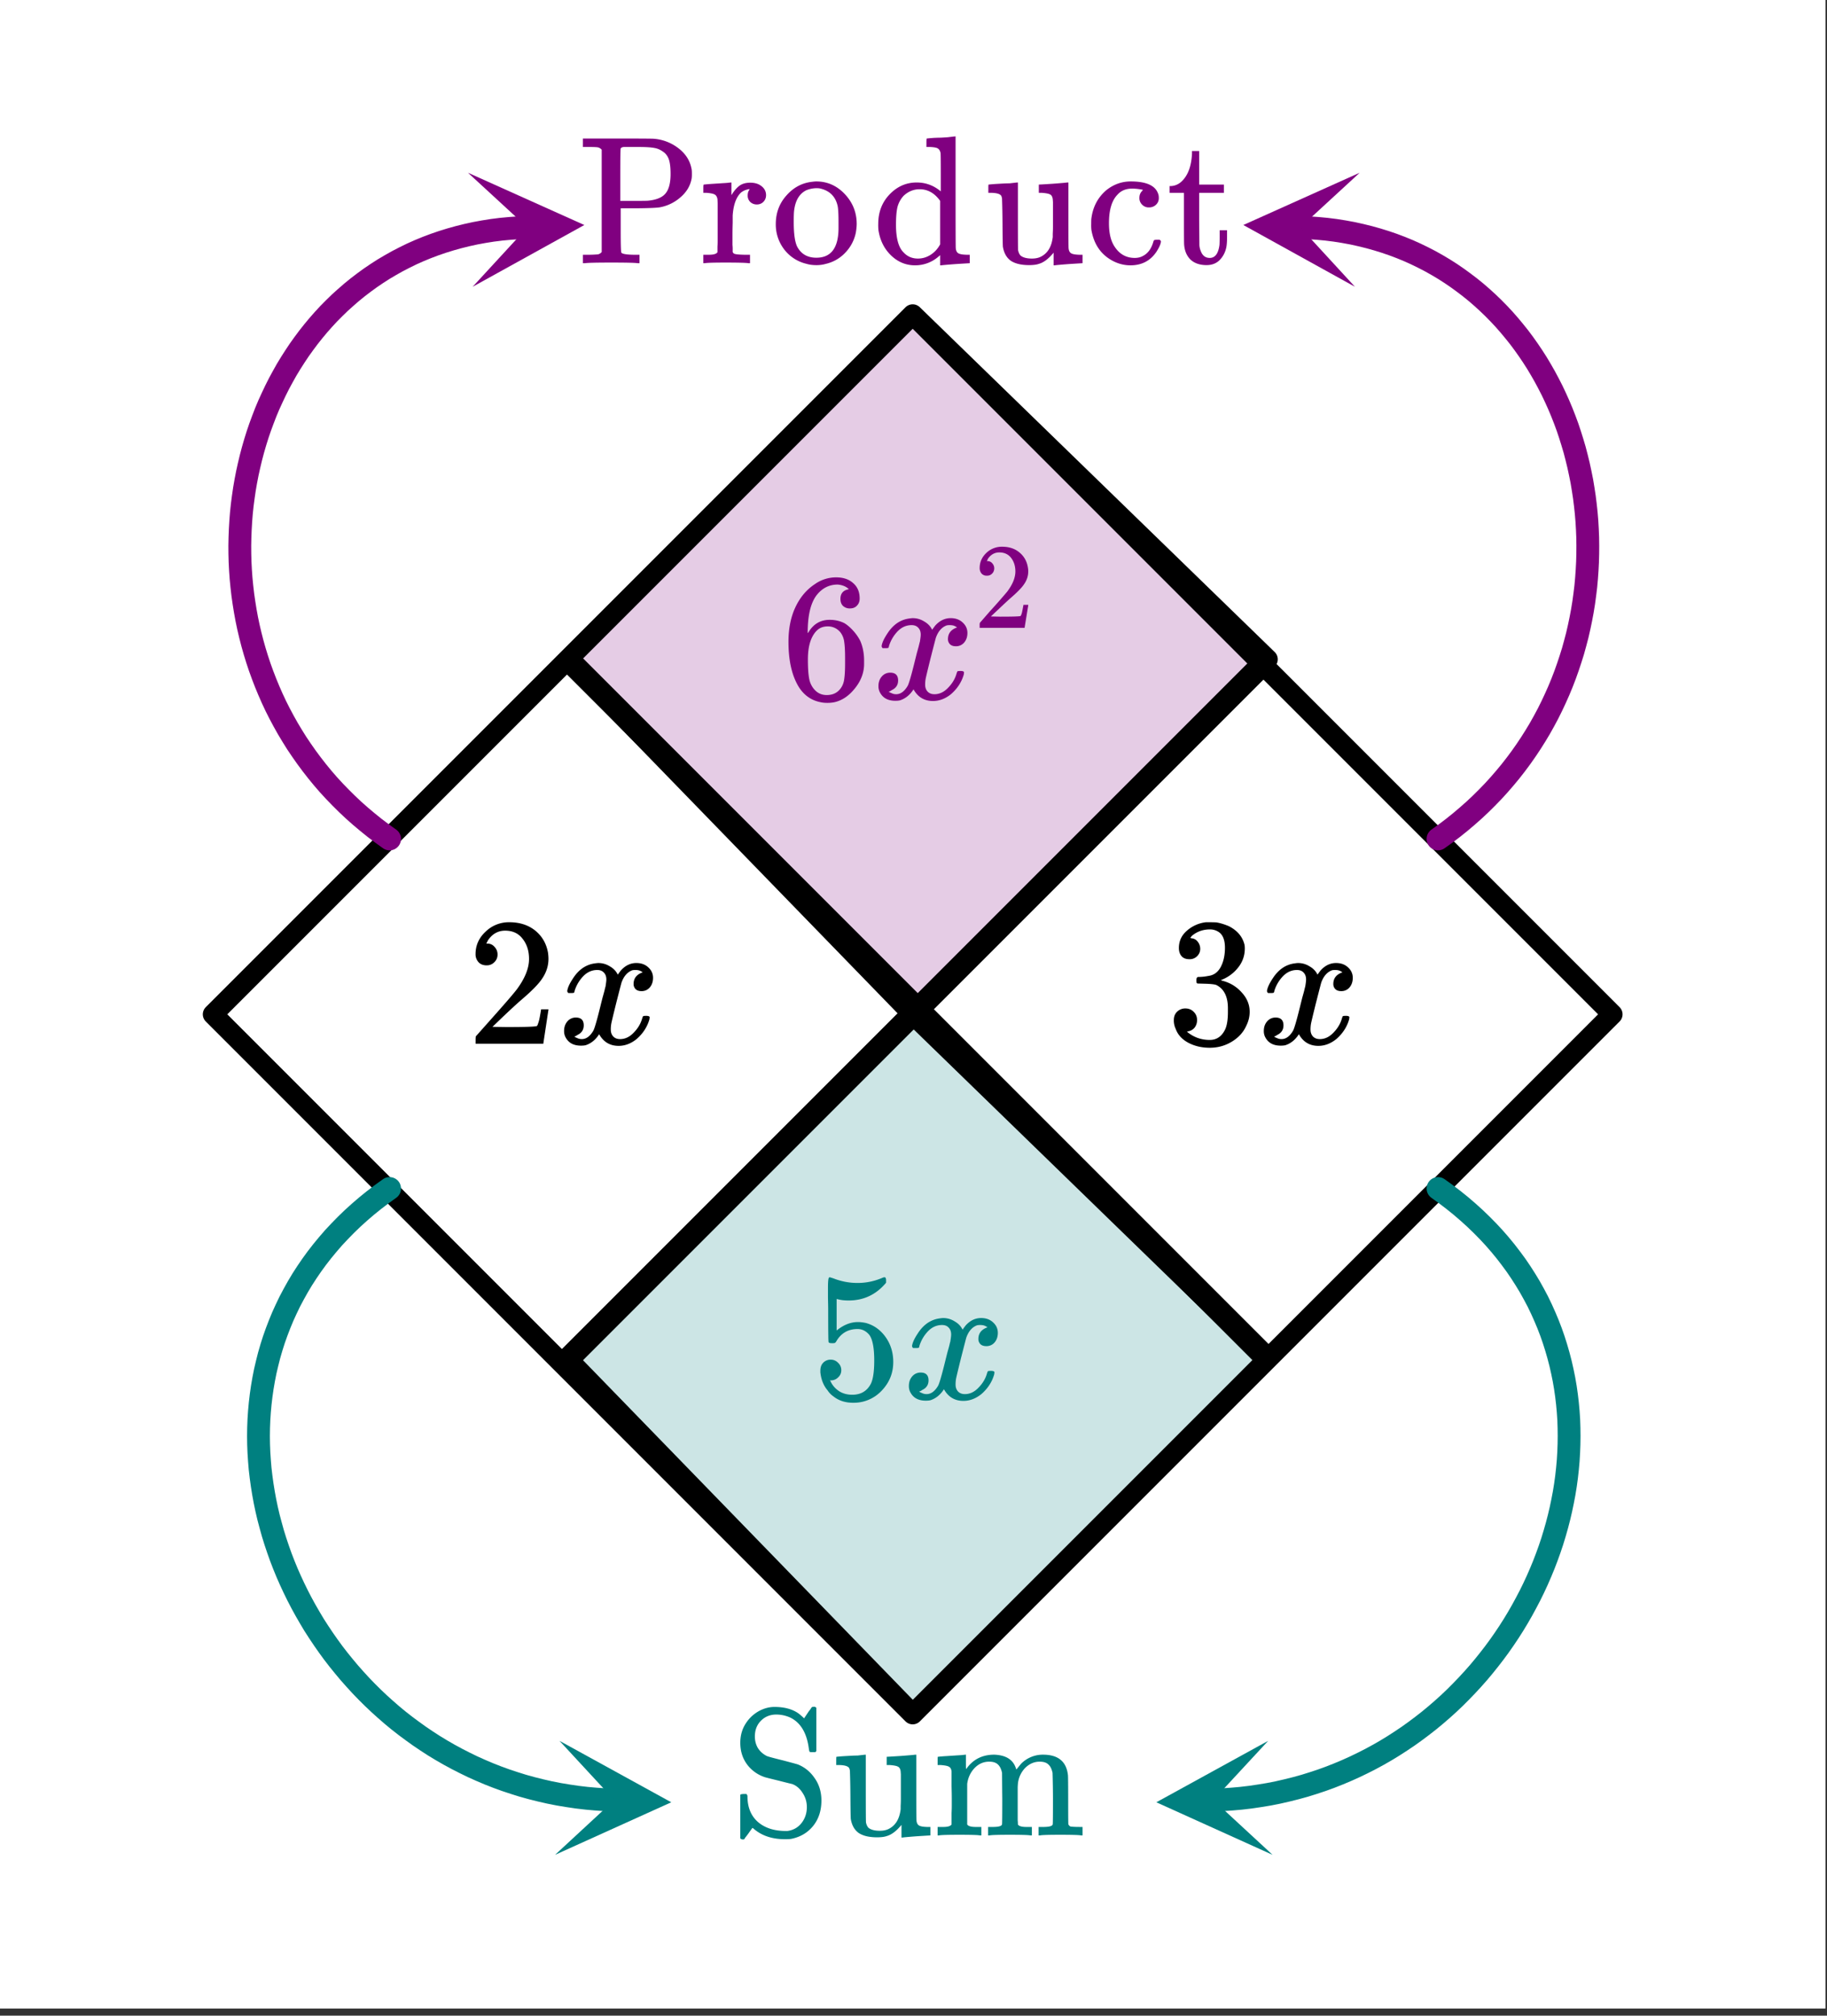 <svg xmlns="http://www.w3.org/2000/svg" xmlns:xlink="http://www.w3.org/1999/xlink" width="180.16" height="198.72" viewBox="0 0 135.12 149.04"><rect x="0" y="0" width="135.12" height="149.04" fill="#333333" stroke="none"/><defs><symbol overflow="visible" id="j"><path d="M1.719-6.25c-.25 0-.446-.07-.578-.219-.137-.156-.204-.36-.204-.61 0-.507.196-.937.594-1.28a2.566 2.566 0 0 1 1.407-.625h.203c.32 0 .52.007.593.015.301.055.602.149.907.281.593.305.968.731 1.125 1.282.03.086.046.203.046.36 0 .53-.167 1.007-.5 1.421a2.884 2.884 0 0 1-1.234.906c-.043.012-.043.024 0 .032.02.011.067.027.14.046.54.149 1 .434 1.376.86.383.418.578.89.578 1.422 0 .367-.09.718-.266 1.062-.21.461-.558.84-1.047 1.14-.492.302-1.039.454-1.64.454-.594 0-1.125-.125-1.594-.375-.46-.25-.766-.586-.922-1.016a1.45 1.45 0 0 1-.14-.656c0-.258.082-.469.25-.625a.85.85 0 0 1 .609-.234c.25 0 .453.086.61.25.163.156.25.359.25.609 0 .21-.06.39-.173.547a.768.768 0 0 1-.468.281l-.11.031c.489.407 1.051.61 1.688.61.488 0 .86-.239 1.11-.719.155-.29.234-.742.234-1.36v-.265c0-.863-.29-1.438-.86-1.719-.137-.05-.414-.082-.828-.093l-.563-.016-.046-.031c-.024-.02-.032-.094-.032-.22 0-.1.016-.163.047-.187.031-.03.051-.046.063-.046.258 0 .52-.024.781-.079.395-.05.695-.27.906-.656.207-.394.313-.867.313-1.422 0-.582-.157-.972-.469-1.172a1.131 1.131 0 0 0-.64-.187c-.45 0-.844.121-1.188.36L1.922-8a.671.671 0 0 0-.094.11l-.047.062a.88.88 0 0 0 .094.031.619.619 0 0 1 .453.25.833.833 0 0 1 .188.531c0 .211-.079.391-.235.547a.76.76 0 0 1-.562.219zm0 0"/></symbol><symbol overflow="visible" id="l"><path d="M1.484-5.797c-.25 0-.449-.078-.593-.234a.853.853 0 0 1-.22-.594c0-.645.243-1.195.735-1.656a2.46 2.46 0 0 1 1.766-.703c.77 0 1.41.21 1.922.625.508.418.82.964.937 1.64.02.157.032.305.032.438 0 .523-.157 1.011-.47 1.468-.25.387-.761.907-1.53 1.563-.325.281-.774.695-1.344 1.234l-.797.766 1.016.016c1.414 0 2.171-.024 2.265-.079.031-.007.07-.101.125-.28.04-.095.102-.4.188-.923v-.03h.546v.03l-.375 2.47V0H.673v-.25c0-.188.008-.29.031-.313.008-.007.39-.437 1.14-1.28C2.82-2.939 3.446-3.66 3.72-4.017c.601-.812.906-1.562.906-2.25 0-.593-.156-1.086-.469-1.484-.304-.406-.734-.61-1.297-.61-.523 0-.945.235-1.265.704-.024.043-.047.093-.078.156a.274.274 0 0 0-.047.078c0 .012.02.016.062.016a.68.68 0 0 1 .547.25.801.801 0 0 1 .219.562.767.767 0 0 1-.235.563.76.76 0 0 1-.578.234zm0 0"/></symbol><symbol overflow="visible" id="m"><path d="M5.031-8.11c-.199-.195-.476-.312-.828-.343-.637 0-1.164.273-1.578.812-.43.586-.64 1.496-.64 2.735L2-4.86l.11-.172c.363-.54.863-.813 1.5-.813.406 0 .769.086 1.093.25.207.125.422.309.64.547.22.242.395.496.532.766.188.437.281.922.281 1.453v.234c0 .211-.023.403-.062.578-.117.532-.399 1.032-.844 1.5-.387.407-.82.66-1.297.766a2.604 2.604 0 0 1-.531.047c-.18 0-.336-.016-.469-.047-.668-.125-1.2-.484-1.594-1.078C.83-1.66.563-2.79.563-4.218c0-.977.171-1.833.515-2.563.344-.727.82-1.297 1.438-1.703a2.705 2.705 0 0 1 1.578-.5c.52 0 .937.14 1.25.421.32.274.484.653.484 1.141 0 .219-.07.399-.203.531-.125.137-.297.204-.516.204a.722.722 0 0 1-.515-.188c-.125-.125-.188-.297-.188-.516 0-.406.207-.644.625-.718zm-.593 3.235a1.18 1.18 0 0 0-.97-.484c-.335 0-.605.105-.812.312C2.22-4.609 2-3.898 2-2.922c0 .805.05 1.36.156 1.672.094.273.242.5.453.688.22.187.477.28.782.28.457 0 .804-.171 1.046-.515.133-.187.22-.41.25-.672.04-.258.063-.64.063-1.14v-.422c0-.52-.023-.91-.063-1.172a1.452 1.452 0 0 0-.25-.672zm0 0"/></symbol><symbol overflow="visible" id="o"><path d="M1.438-2.89a.72.72 0 0 1 .546.234.72.72 0 0 1 .235.547c0 .21-.078.386-.235.53a.73.73 0 0 1-.515.22h-.094l.047.062c.133.293.336.531.61.719.28.187.613.281 1 .281.632 0 1.093-.27 1.374-.812.164-.332.25-.907.25-1.72 0-.925-.12-1.554-.36-1.89-.241-.289-.53-.437-.874-.437-.7 0-1.227.308-1.578.922-.043.062-.078.101-.11.109a.761.761 0 0 1-.203.016c-.148 0-.23-.024-.25-.079-.023-.03-.031-.816-.031-2.359 0-.27-.008-.586-.016-.953v-.703c0-.508.032-.766.094-.766.008-.008.024-.015.047-.015l.25.078c.582.23 1.18.344 1.797.344.633 0 1.242-.126 1.828-.376a.456.456 0 0 1 .172-.046c.07 0 .11.078.11.234v.172c-.731.875-1.653 1.312-2.766 1.312-.282 0-.532-.023-.75-.078l-.141-.031v2.328c.508-.414 1.035-.625 1.578-.625.176 0 .363.024.563.063.593.156 1.082.5 1.468 1.03.383.532.579 1.153.579 1.86 0 .824-.29 1.531-.86 2.125a2.821 2.821 0 0 1-2.11.89c-.573 0-1.058-.155-1.452-.468a1.618 1.618 0 0 1-.438-.453C.93-.945.758-1.348.687-1.828c0-.02-.007-.055-.015-.11v-.14c0-.25.07-.445.219-.594a.745.745 0 0 1 .546-.219zm0 0"/></symbol><symbol overflow="visible" id="p"><path d="M1.75-8.39a.536.536 0 0 0-.266-.172c-.086-.02-.308-.032-.671-.032H.358v-.625h2.532c1.726 0 2.625.008 2.687.016a3.383 3.383 0 0 1 1.828.687c.54.407.867.914.985 1.516.02.063.03.2.03.406 0 .188-.01.32-.03.39-.106.513-.375.954-.813 1.329a3.17 3.17 0 0 1-1.484.734c-.2.043-.758.07-1.672.079H3.156v1.625c0 1.062.016 1.617.047 1.656.07.094.375.148.906.156h.438V0h-.14c-.157-.031-.81-.047-1.954-.047C1.316-.047.672-.03.516 0H.359v-.625h.454a8.13 8.13 0 0 0 .671-.031.51.51 0 0 0 .266-.172zm4.656.234c-.242-.196-.484-.317-.734-.36-.242-.05-.633-.078-1.172-.078H3.391c-.125.012-.204.047-.235.11-.023.043-.031.699-.031 1.968v1.907h.953c.688 0 1.063-.004 1.125-.016.602-.063 1.024-.238 1.266-.531.25-.301.375-.782.375-1.438 0-.414-.032-.738-.094-.968a1.195 1.195 0 0 0-.344-.594zm0 0"/></symbol><symbol overflow="visible" id="q"><path d="M.484-.625h.188c.351 0 .566-.063.64-.188v-.109-.312a6.61 6.61 0 0 0 .016-.422v-2.766l-.016-.312c-.03-.176-.101-.29-.203-.344-.105-.063-.304-.102-.593-.125h-.25v-.313c0-.195.007-.296.03-.296l.142-.016c.082-.008.207-.02.374-.031l.485-.032c.144-.007.3-.02.469-.03.175-.009.304-.02.39-.032.094-.008.145-.016.156-.016h.032v.938c.176-.29.363-.516.562-.672.207-.164.485-.25.828-.25.258 0 .477.047.657.14.343.188.515.45.515.782 0 .199-.07.367-.203.5a.66.66 0 0 1-.484.187.685.685 0 0 1-.485-.187.653.653 0 0 1-.187-.485c0-.156.035-.285.11-.39.019-.032.03-.051.03-.063-.023-.02-.124 0-.312.063a1.214 1.214 0 0 0-.328.187c-.356.344-.559.914-.61 1.703v.532c-.011.355-.015.656-.015.906v.719c.008.093.015.183.015.265v.266a.225.225 0 0 0 .157.14c.094.032.332.055.719.063h.406V0h-.11c-.168-.031-.742-.047-1.718-.047C1.004-.047.5-.03.375 0h-.11v-.625zm0 0"/></symbol><symbol overflow="visible" id="r"><path d="M.375-2.89c0-.82.258-1.524.781-2.11.52-.594 1.145-.93 1.875-1.016.145-.02.258-.03.344-.03.781 0 1.457.288 2.031.859.633.636.953 1.398.953 2.28 0 .188-.023.403-.062.641A2.996 2.996 0 0 1 5.516-.78a2.85 2.85 0 0 1-1.438.828 2.47 2.47 0 0 1-.703.094c-.273 0-.512-.032-.719-.094A2.916 2.916 0 0 1 1-1.016 3.02 3.02 0 0 1 .375-2.89zm3.25-2.641a1.492 1.492 0 0 0-.219-.016 2.05 2.05 0 0 0-.781.156c-.5.25-.797.743-.89 1.47-.024.167-.032.46-.032.874 0 .856.082 1.461.25 1.813.29.554.766.828 1.422.828 1.094 0 1.64-.735 1.64-2.203v-.422c0-.594-.023-.989-.062-1.188-.156-.718-.601-1.156-1.328-1.312zm0 0"/></symbol><symbol overflow="visible" id="s"><path d="M3.297-5.969c.664 0 1.258.219 1.781.657v-1.375c0-.938-.008-1.422-.016-1.454-.03-.164-.101-.28-.203-.343-.093-.063-.293-.098-.593-.11h-.25v-.312c0-.207.007-.313.03-.313l.141-.015c.083-.008.208-.02.375-.032.176-.007.348-.015.516-.015.156-.008.32-.02.5-.031.176-.02.305-.036.39-.047.095-.008.145-.016.157-.016h.047v4.11c0 2.75.004 4.14.016 4.171.019.18.082.297.187.36.102.062.305.101.61.109h.234V0c-.012 0-.356.02-1.032.063-.667.05-1.023.082-1.062.093h-.094v-.75l-.11.094a2.615 2.615 0 0 1-1.75.656c-.624 0-1.183-.21-1.671-.64C.937-.984.594-1.633.469-2.438a3.722 3.722 0 0 1-.016-.468c0-.875.281-1.602.844-2.188.562-.582 1.226-.875 2-.875zm1.734 1.36c-.406-.57-.914-.86-1.515-.86-.45 0-.844.164-1.188.485a1.962 1.962 0 0 0-.453.828c-.074.312-.11.75-.11 1.312 0 1 .188 1.684.563 2.047.281.305.633.453 1.063.453.312 0 .609-.082.89-.25.29-.176.524-.414.703-.719l.047-.078zm0 0"/></symbol><symbol overflow="visible" id="t"><path d="M1.422-5.89a9.08 9.08 0 0 1 .5-.016c.176-.02.312-.035.406-.047.094-.008.145-.016.156-.016h.047v2.438c0 1.656.004 2.515.016 2.578.039.187.11.324.203.406.188.137.457.203.813.203.25 0 .46-.039.64-.125.52-.25.82-.738.906-1.469v-.234c.008-.144.016-.328.016-.547v-1.797l-.016-.218c-.023-.176-.086-.29-.187-.344-.106-.063-.309-.102-.61-.125h-.234v-.61c.02 0 .363-.019 1.031-.062.664-.05 1.02-.082 1.063-.094h.094v2.407c0 1.617.004 2.437.015 2.468.02.18.082.297.188.36.101.062.304.101.61.109h.234V0C7.3 0 6.96.02 6.296.063c-.656.05-1 .082-1.031.093h-.094V-.78c-.375.46-.742.734-1.094.828C3.91.109 3.672.14 3.36.14c-.574 0-1.023-.106-1.343-.313-.313-.219-.512-.562-.594-1.031-.012-.063-.024-.676-.031-1.844a60.922 60.922 0 0 0-.032-1.64.633.633 0 0 0-.062-.297c-.094-.145-.367-.22-.813-.22h-.14v-.312c0-.195.004-.296.015-.296l.157-.016c.082-.008.21-.02.39-.031zm0 0"/></symbol><symbol overflow="visible" id="u"><path d="M5.234-4.313a.735.735 0 0 1-.515.188.668.668 0 0 1-.5-.203.668.668 0 0 1-.203-.5c0-.207.066-.379.203-.516.039-.039.054-.066.047-.078 0-.008-.043-.02-.125-.031-.23-.04-.45-.063-.657-.063-.46 0-.82.149-1.078.438-.43.43-.64 1.137-.64 2.125 0 .742.14 1.32.421 1.734.364.555.86.828 1.485.828.226 0 .426-.046.594-.14.375-.188.632-.535.78-1.047.02-.07.04-.113.063-.125.032-.02.102-.031.22-.031h.187c.062.054.093.09.093.109 0 .18-.117.445-.343.797-.45.656-1.086.984-1.907.984-.449 0-.875-.105-1.28-.312C1.19-.613.655-1.38.468-2.453a2.912 2.912 0 0 1-.016-.422c0-.238.004-.39.016-.453.113-.852.484-1.547 1.11-2.078.538-.426 1.14-.64 1.796-.64 1.156 0 1.832.308 2.031.921.032.074.047.18.047.313 0 .199-.074.367-.219.5zm0 0"/></symbol><symbol overflow="visible" id="v"><path d="M1.906-8.094v-.203h.532v2.485h1.828v.609H2.437v1.953c.008 1.125.016 1.762.016 1.906.008.149.04.29.094.422.125.356.348.531.672.531.394 0 .633-.316.719-.953.007-.07.015-.281.015-.625v-.468H4.5v.468c0 .418-.027.715-.078.89a1.821 1.821 0 0 1-.5.876C3.68.023 3.367.14 2.984.14c-.492 0-.882-.133-1.171-.391-.282-.27-.446-.633-.485-1.094-.012-.062-.016-.726-.016-2v-1.86H.25v-.5h.11c.331-.019.617-.16.859-.421.414-.438.644-1.094.687-1.969zm0 0"/></symbol><symbol overflow="visible" id="w"><path d="M1.203-3.063c.05.055.078.11.078.172 0 .805.254 1.434.766 1.891.52.45 1.21.672 2.078.672a.761.761 0 0 0 .203-.016c.395-.07.719-.27.969-.594.25-.332.375-.718.375-1.156 0-.383-.106-.734-.313-1.047-.199-.32-.453-.539-.765-.656a49.642 49.642 0 0 1-1-.25c-.68-.164-1.028-.254-1.047-.266A2.673 2.673 0 0 1 1.25-5.25c-.336-.457-.5-.988-.5-1.594 0-.539.133-1.02.406-1.437a2.709 2.709 0 0 1 1.047-.953c.352-.176.711-.266 1.078-.266.707 0 1.285.152 1.735.453.132.094.285.227.453.39l.281-.421c.04-.063.086-.125.14-.188.051-.07.094-.132.126-.187l.046-.047h.047c.032-.008.063-.016.094-.016.063 0 .117.028.172.079v3.203l-.078.078h-.25c-.094 0-.152-.008-.172-.032-.023-.03-.043-.125-.063-.28-.156-1.134-.617-1.884-1.375-2.25a2.543 2.543 0 0 0-1.015-.22c-.461 0-.84.153-1.14.454-.305.304-.454.695-.454 1.171 0 .305.07.586.219.844.156.25.375.45.656.594.082.043.504.156 1.266.344.633.168.976.261 1.031.281.508.2.926.54 1.25 1.016.332.468.5 1.023.5 1.656 0 .742-.203 1.367-.61 1.875-.406.5-.937.816-1.593.953-.086.02-.246.031-.484.031C3.102.281 2.327.02 1.733-.5c-.043-.04-.074-.055-.093-.047-.032.043-.102.137-.204.281a5.784 5.784 0 0 1-.265.36.904.904 0 0 0-.125.187.315.315 0 0 1-.125.016A.242.242 0 0 1 .75.219V-1.36-3c.02-.04.113-.063.281-.063zm0 0"/></symbol><symbol overflow="visible" id="x"><path d="M2.531-.813c.07.125.285.188.64.188h.407V0h-.11c-.116-.031-.62-.047-1.515-.047-.887 0-1.387.016-1.5.047h-.11v-.625H.75c.344 0 .55-.063.625-.188v-.421-.422c.008-.157.016-.328.016-.516v-.562c0-.282-.008-.582-.016-.907v-1.093c-.023-.176-.086-.29-.188-.344-.105-.063-.308-.102-.609-.125H.344v-.313c0-.195.004-.296.015-.296L.5-5.829c.094-.008.223-.02.39-.031.165-.008.329-.02.485-.032.156-.007.316-.02.484-.03.176-.009.305-.02.391-.032.094-.008.145-.016.156-.016h.031v.547c0 .344.004.516.016.516l.016-.016c.488-.695 1.176-1.047 2.062-1.047.875.032 1.41.375 1.61 1.032l.03.062c.22-.27.337-.414.36-.438a2.25 2.25 0 0 1 1.61-.656c1.125 0 1.738.512 1.843 1.532.008.062.016.687.016 1.875 0 1.148.004 1.73.016 1.75.039.074.093.125.156.156.195.023.422.031.672.031h.219V0h-.11c-.125-.031-.637-.047-1.531-.047-.887 0-1.387.016-1.5.047h-.11v-.625h.329c.476 0 .718-.07.718-.219.008-.008.016-.629.016-1.86a68.295 68.295 0 0 0-.031-1.921c-.063-.29-.168-.5-.313-.625-.136-.133-.351-.203-.64-.203-.399 0-.75.152-1.063.453a1.966 1.966 0 0 0-.547 1.188c0 .011-.008.093-.015.25v2.437c.007.094.015.172.015.234v.079c.07.125.282.187.625.187h.407V0h-.11c-.117-.031-.621-.047-1.516-.047-.886 0-1.386.016-1.5.047h-.109v-.625h.328c.469 0 .703-.07.703-.219.008-.008.016-.629.016-1.86a394.828 394.828 0 0 1-.016-1.921c-.062-.29-.168-.5-.312-.625-.137-.133-.352-.203-.64-.203-.407 0-.762.152-1.063.453-.313.324-.5.719-.563 1.188v2.671zm0 0"/></symbol><symbol overflow="visible" id="k"><path d="M.781-3.75C.727-3.8.703-3.852.703-3.906c.031-.239.172-.547.422-.922.414-.645.945-1.016 1.594-1.11.125-.019.219-.03.281-.03.313 0 .598.085.86.25.269.155.46.359.578.609.113-.157.187-.254.218-.297.332-.375.719-.563 1.157-.563.363 0 .66.11.89.328.227.211.344.465.344.766 0 .281-.078.516-.234.703a.776.776 0 0 1-.625.281c-.18 0-.32-.046-.422-.14a.521.521 0 0 1-.157-.39c0-.415.223-.704.672-.86a.73.73 0 0 0-.156-.094c-.086-.05-.215-.078-.39-.078-.118 0-.2.012-.25.031-.344.137-.602.434-.766.89-.024.075-.153.575-.39 1.5-.231.93-.356 1.454-.376 1.579a2.403 2.403 0 0 0-.031.406c0 .211.062.383.187.516.125.125.29.187.5.187.375 0 .711-.16 1.016-.484.313-.32.52-.676.625-1.063.031-.093.055-.144.078-.156.031-.008.102-.015.219-.015.164 0 .25.039.25.109 0 .012-.008.058-.016.14-.156.563-.476 1.055-.953 1.47-.418.335-.86.5-1.328.5-.637 0-1.117-.286-1.438-.86-.261.406-.593.68-1 .812-.085.02-.199.032-.343.032-.524 0-.89-.188-1.11-.563a.953.953 0 0 1-.14-.531c0-.27.078-.5.234-.688a.802.802 0 0 1 .64-.296c.384 0 .579.195.579.578 0 .336-.164.574-.484.718a.359.359 0 0 1-.063.047c-.023.012-.043.024-.063.031a.123.123 0 0 1-.046.016h-.032c0 .031.067.074.204.125a.718.718 0 0 0 .343.078c.32 0 .602-.203.844-.61.094-.163.266-.753.516-1.765.05-.207.109-.437.171-.687.07-.25.126-.442.157-.578.031-.133.05-.211.062-.235.04-.25.063-.426.063-.531 0-.219-.063-.39-.188-.516-.117-.125-.277-.187-.484-.187-.399 0-.746.156-1.047.469-.293.312-.5.668-.625 1.062-.012.086-.031.137-.063.156a.752.752 0 0 1-.218.016zm0 0"/></symbol><symbol overflow="visible" id="n"><path d="M.984-3.86a.492.492 0 0 1-.39-.156.62.62 0 0 1-.14-.406c0-.426.16-.797.483-1.11A1.654 1.654 0 0 1 2.11-6c.52 0 .946.14 1.282.422.343.281.55.648.625 1.094.02.117.03.214.03.296 0 .356-.109.684-.327.985-.168.25-.508.594-1.016 1.031-.21.188-.508.465-.89.828l-.532.5.688.016c.937 0 1.437-.016 1.5-.047.02 0 .05-.063.094-.188.019-.062.062-.265.124-.609v-.031h.36v.031L3.78-.032V0H.453v-.172A.67.67 0 0 1 .47-.375l.75-.86a47.325 47.325 0 0 0 1.265-1.437c.407-.539.61-1.039.61-1.5 0-.394-.106-.726-.313-1-.21-.27-.5-.406-.875-.406-.343 0-.625.156-.843.469-.012.03-.028.07-.047.109-.024.031-.032.055-.032.063h.047a.45.45 0 0 1 .36.171c.093.106.14.227.14.36 0 .156-.054.289-.156.39a.498.498 0 0 1-.39.157zm0 0"/></symbol><clipPath id="a"><path d="M0 0h135v148.5H0zm0 0"/></clipPath><clipPath id="b"><path d="M41 128h9v10h-9zm0 0"/></clipPath><clipPath id="c"><path d="M41.379 128.719l18.969.738-.739 18.969-18.968-.738zm0 0"/></clipPath><clipPath id="d"><path d="M85 128h10v10H85zm0 0"/></clipPath><clipPath id="e"><path d="M94.117 137.148l-18.972.739-.735-18.969 18.969-.738zm0 0"/></clipPath><clipPath id="f"><path d="M34 12h10v10H34zm0 0"/></clipPath><clipPath id="g"><path d="M34.61 12.773l18.968-.789.785 18.97-18.968.788zm0 0"/></clipPath><clipPath id="h"><path d="M91 12h10v10H91zm0 0"/></clipPath><clipPath id="i"><path d="M100.207 21.203l-18.969-.785.79-18.969 18.968.785zm0 0"/></clipPath></defs><g clip-path="url(#a)" fill="#fff"><path d="M0 0h135v150H0zm0 0"/><path d="M0 0h135v150H0zm0 0"/></g><path d="M67.582 23.262L93.43 49.109 67.582 74.957 41.738 49.109zm0 0" fill="purple" fill-opacity=".2"/><path d="M67.582 74.957l25.848 25.844-25.848 25.847-25.844-25.847zm0 0" fill="teal" fill-opacity=".2"/><path d="M15.75 75L67.5 23.25M67.5 23.25L119.25 75M119.25 75L67.5 126.75M67.5 126.75L15.75 75M93.75 48.75L67.5 75M67.5 75L42 48.75M42 48.75l25.5-25.5M67.5 23.25l26.25 25.5M93.75 100.5L67.5 126.75M67.5 126.75L42 100.5M42 100.5L67.5 75M67.5 75l26.25 25.5" fill="red" stroke-width="1.5" stroke-linecap="round" stroke="#000"/><path d="M28.813 87.879l-.586.422-.567.433-.547.442-.527.453-.508.46-.488.47-.469.48-.453.484-.43.497-.414.503-.398.512-.375.516-.36.527-.343.531-.32.536-.305.546-.29.547-.269.559-.254.558-.234.567-.219.57-.203.574-.184.579-.168.582-.148.586-.137.585-.117.594-.102.594-.085.594-.07.597-.055.602-.04.601-.023.602-.008.606.008.601.023.606.04.601.05.606.07.601.083.602.097.601.11.598.125.598.14.597.157.59.164.59.183.59.196.582.207.582.222.574.235.574.25.567.261.562.274.559.285.55.3.547.313.543.32.536.34.527.348.52.36.515.37.508.383.496.399.492.406.485.418.472.426.465.441.457.453.45.461.437.473.426.48.418.492.406.504.394.516.383.523.375.532.36.543.351.554.336.563.324.57.309.582.297.586.285.602.27.605.257.617.242.625.227.633.21.64.2.65.18.655.164.668.152.672.133.68.113.688.102.699.082.699.062.71.047.72.028" fill="none" stroke-width="1.688" stroke-linecap="round" stroke-linejoin="round" stroke="teal"/><g clip-path="url(#b)"><g clip-path="url(#c)"><path d="M41.379 128.719l8.266 4.543-8.594 3.886 4.379-4.05zm0 0" fill="teal"/></g></g><path d="M106.352 87.879l.586.422.566.433.547.442.527.453.508.46.488.47.473.48.45.484.433.497.414.503.394.512.38.516.359.527.34.531.324.536.304.546.29.547.269.559.25.558.238.567.219.57.2.574.183.579.168.582.152.586.133.585.121.594.102.594.085.594.07.597.055.602.04.601.02.602.007.606-.008.601-.023.606-.036.601-.054.606-.067.601-.082.602-.097.601-.114.598-.125.598-.14.597-.153.59-.168.59-.18.59-.195.582-.21.582-.22.574-.237.574-.247.567-.261.562-.274.559-.289.55-.297.547-.312.543-.324.536-.336.527-.348.52-.36.515-.374.508-.383.496-.395.492-.406.485-.418.472-.43.465-.441.457-.45.45-.46.437-.473.426-.484.418-.492.406-.504.394-.512.383-.523.375-.536.36-.543.351-.55.336-.563.324-.57.309-.582.297-.59.285-.598.27-.61.257-.612.242-.625.227-.633.21-.64.2-.653.18-.656.164-.664.152-.672.133-.684.113-.687.102-.696.082-.703.062-.71.047-.716.028" fill="none" stroke-width="1.688" stroke-linecap="round" stroke-linejoin="round" stroke="teal"/><g clip-path="url(#d)"><g clip-path="url(#e)"><path d="M94.117 137.148l-8.597-3.886 8.27-4.543-4.056 4.379zm0 0" fill="teal"/></g></g><path d="M28.813 62.031l-.563-.406-.55-.414-.532-.43-.52-.437-.503-.446-.485-.457-.472-.468-.458-.473-.445-.484-.426-.493-.41-.5-.398-.511-.383-.516-.367-.523-.356-.528-.336-.539-.324-.539-.308-.55-.297-.555-.282-.559-.265-.566-.25-.57-.238-.575-.223-.578-.211-.582-.195-.586-.18-.586-.168-.594-.152-.593-.141-.598-.125-.598-.11-.601-.097-.602-.086-.601-.07-.606-.059-.605-.043-.606-.031-.605-.016-.602-.004-.605.012-.602.024-.601.035-.602.047-.598.062-.593.078-.594.086-.59.102-.59.113-.582.129-.582.137-.574.152-.574.164-.567.176-.562.191-.559.203-.55.211-.547.227-.54.242-.53.25-.528.262-.52.277-.511.285-.508.301-.496.313-.489.32-.48.336-.469.347-.465.356-.449.371-.445.383-.434.39-.422.407-.41.414-.402.43-.387.437-.379.45-.367.46-.351.473-.344.484-.328.492-.317.508-.3.516-.29.527-.273.535-.262.551-.246.559-.23.57-.215.582-.2.59-.183.601-.168.61-.152.625-.137.633-.117.64-.102.653-.082.664-.062.671-.047.684-.031" fill="none" stroke-width="1.688" stroke-linecap="round" stroke-linejoin="round" stroke="purple"/><g clip-path="url(#f)"><g clip-path="url(#g)"><path d="M34.61 12.773l8.605 3.864-8.258 4.566L39 16.813zm0 0" fill="purple"/></g></g><path d="M106.352 62.031l.566-.406.547-.414.535-.43.516-.437.504-.446.488-.457.472-.468.458-.473.44-.484.427-.493.414-.5.398-.511.383-.516.367-.523.352-.528.34-.539.324-.539.308-.55.297-.555.278-.559.265-.566.254-.57.238-.575.223-.578.207-.582.195-.586.184-.586.164-.594.156-.593.137-.598.125-.598.113-.601.098-.602.082-.601.074-.606.055-.605.043-.606.031-.605.016-.602.004-.605-.008-.602-.024-.601-.035-.602-.05-.598-.063-.593-.074-.594-.09-.59-.098-.59-.117-.582-.125-.582-.14-.574-.149-.574-.168-.567-.176-.562-.187-.559-.203-.55-.215-.547-.227-.54-.238-.53-.25-.528-.266-.52-.273-.511-.29-.508-.296-.496-.313-.489-.324-.48-.332-.469-.347-.465-.36-.449-.37-.445-.38-.434-.394-.422-.403-.41-.418-.402-.425-.387-.438-.379-.453-.367-.461-.351-.473-.344-.48-.328-.496-.317-.504-.3-.516-.29-.527-.273-.54-.262-.546-.246-.559-.23-.57-.215-.582-.2-.59-.183-.601-.168-.614-.152-.62-.137-.634-.117-.644-.102-.652-.082-.664-.062-.672-.047-.684-.031" fill="none" stroke-width="1.688" stroke-linecap="round" stroke-linejoin="round" stroke="purple"/><g clip-path="url(#h)"><g clip-path="url(#i)"><path d="M100.207 21.203l-8.254-4.566 8.606-3.864-4.391 4.04zm0 0" fill="purple"/></g></g><path d="M42 48.75l51.75 51.75M93.75 48.75L42 100.5" fill="none" stroke-width="1.688" stroke="#000"/><use xlink:href="#j" x="86.25" y="77.175"/><use xlink:href="#k" x="93" y="77.175"/><use xlink:href="#l" x="34.5" y="77.175"/><use xlink:href="#k" x="41.25" y="77.175"/><use xlink:href="#m" x="57.75" y="51.675" fill="purple"/><use xlink:href="#k" x="64.5" y="51.675" fill="purple"/><use xlink:href="#n" x="72" y="46.425" fill="purple"/><use xlink:href="#o" x="60" y="103.425" fill="teal"/><use xlink:href="#k" x="66.75" y="103.425" fill="teal"/><use xlink:href="#p" x="42.75" y="19.462" fill="purple"/><use xlink:href="#q" x="51.75" y="19.462" fill="purple"/><use xlink:href="#r" x="57" y="19.462" fill="purple"/><use xlink:href="#s" x="64.5" y="19.462" fill="purple"/><use xlink:href="#t" x="72.75" y="19.462" fill="purple"/><use xlink:href="#u" x="80.25" y="19.462" fill="purple"/><use xlink:href="#v" x="86.25" y="19.462" fill="purple"/><use xlink:href="#w" x="54" y="135.712" fill="teal"/><use xlink:href="#t" x="61.5" y="135.712" fill="teal"/><use xlink:href="#x" x="69" y="135.712" fill="teal"/></svg>